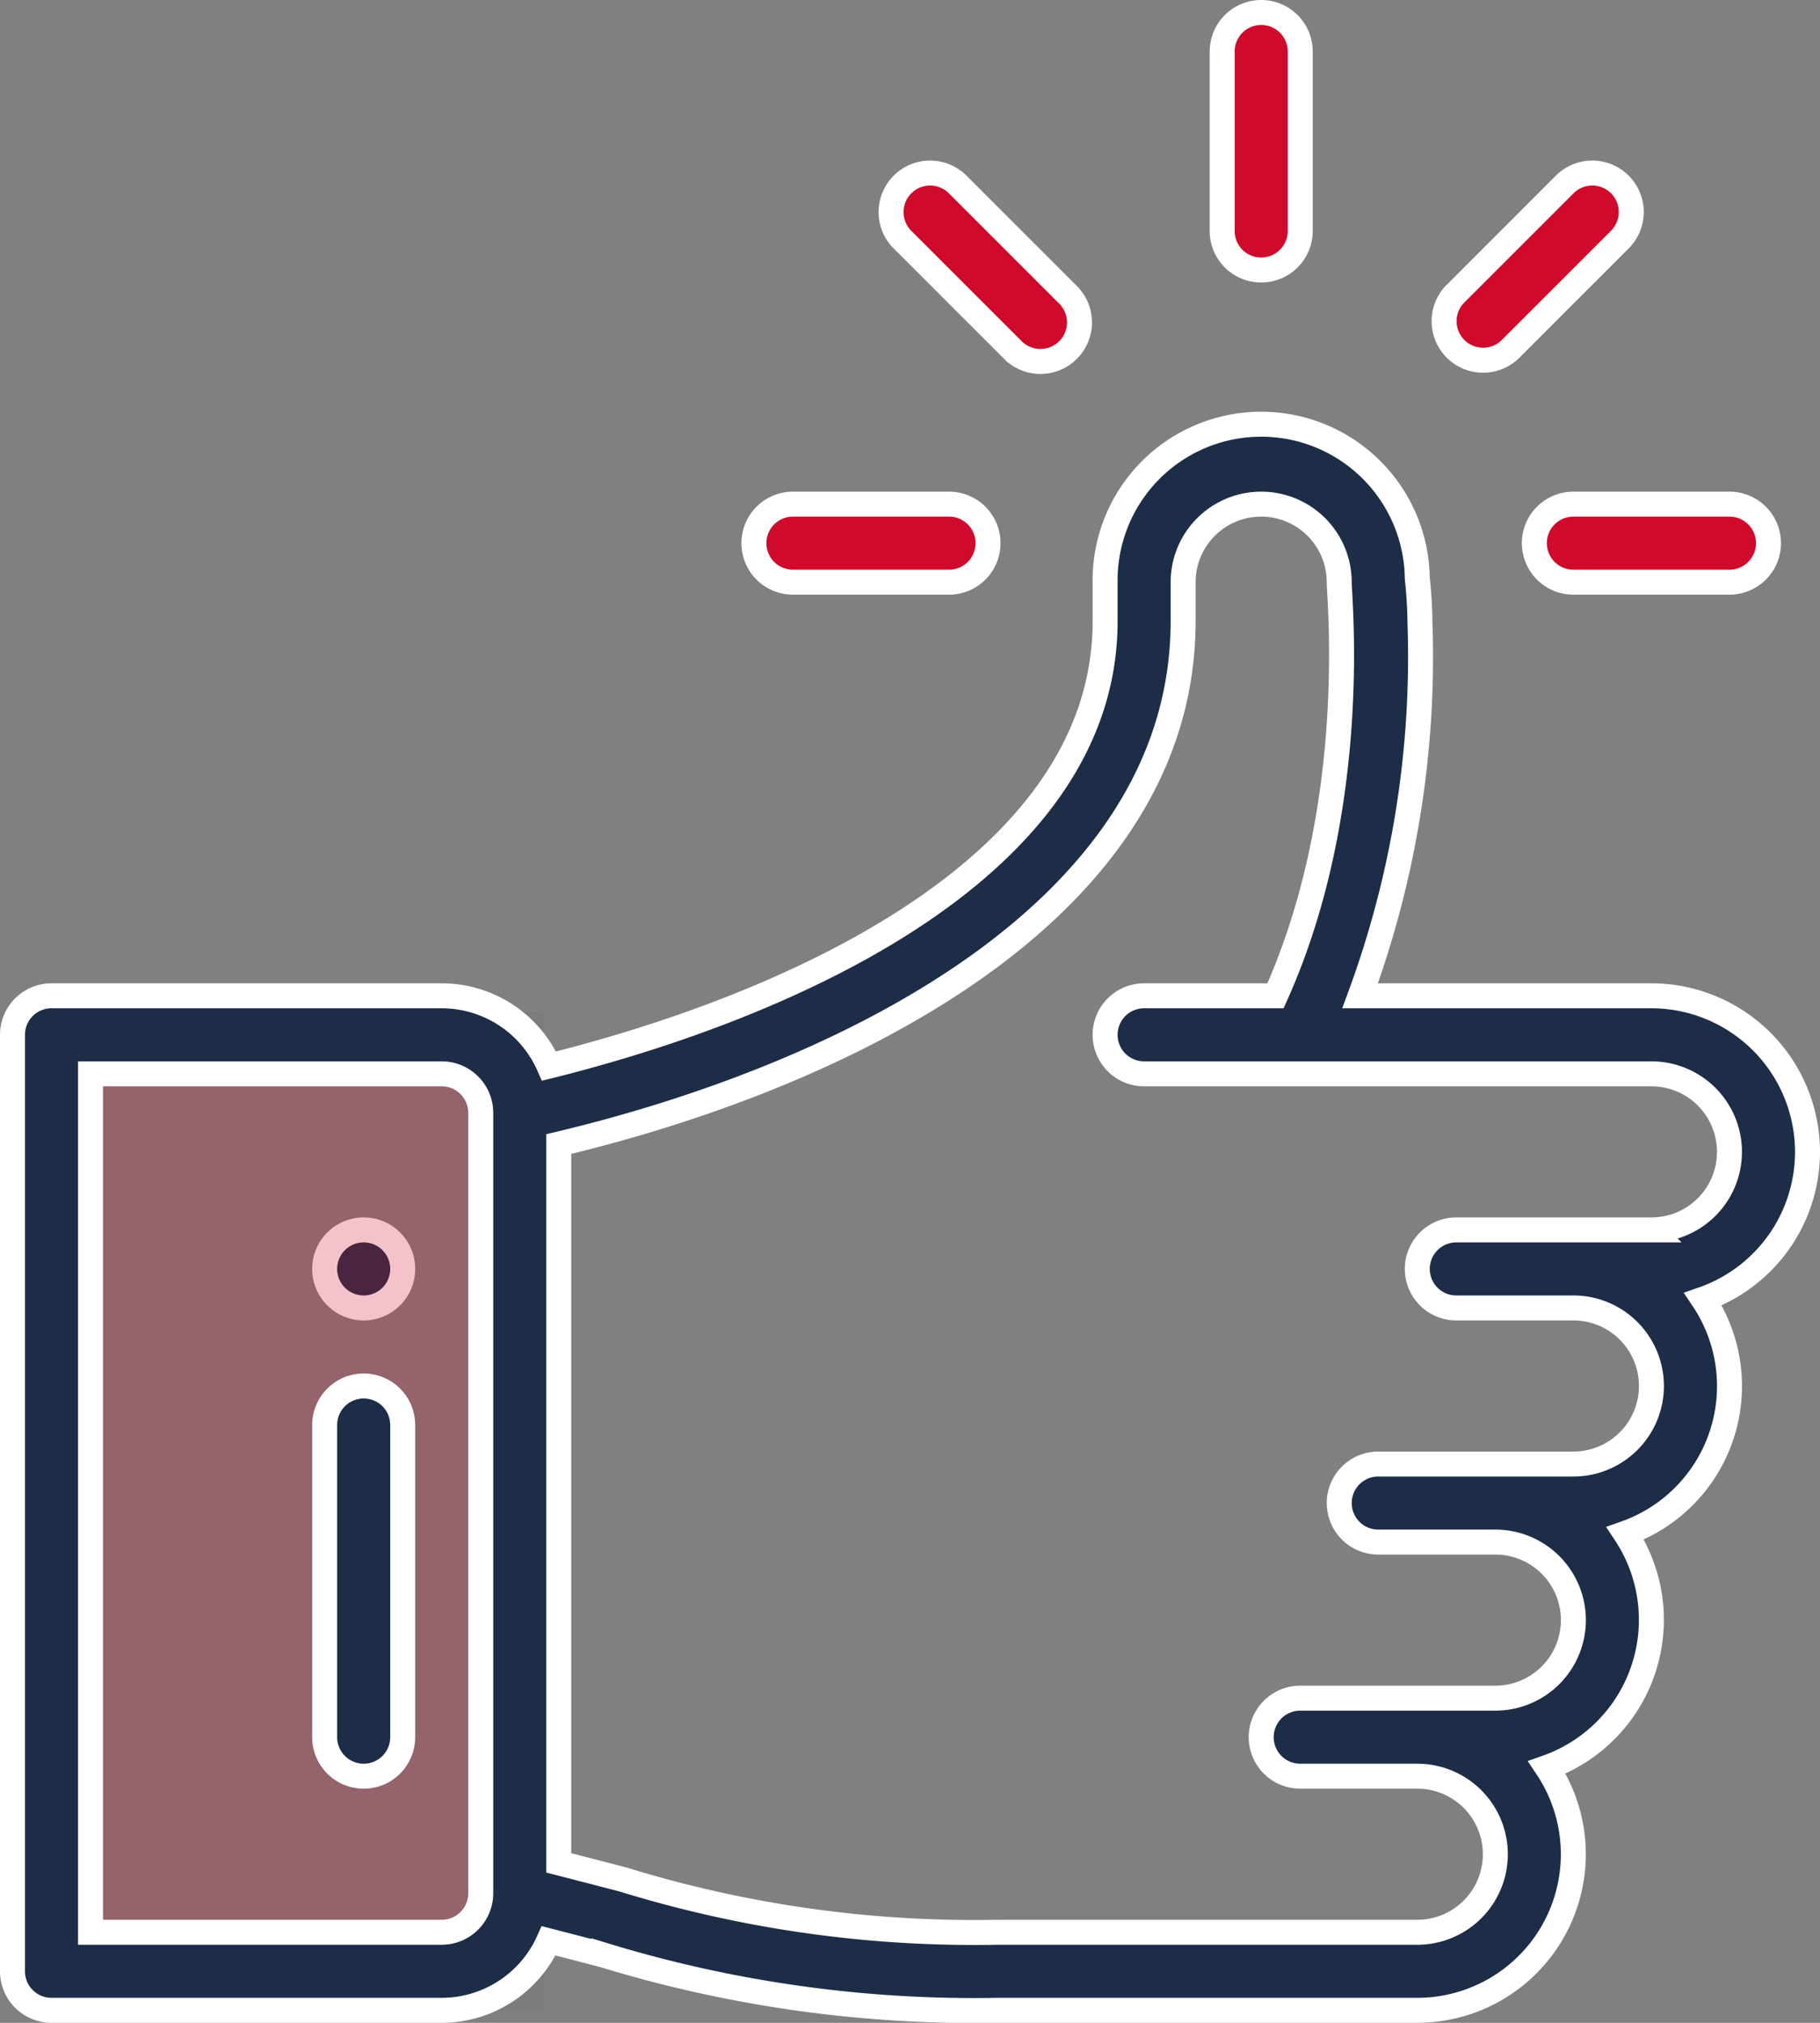 <svg xmlns="http://www.w3.org/2000/svg" width="58.3" height="64.8" viewBox="0 0 58.3 64.8">
  <rect x="0" y="0" width="58.3" height="64.8" fill="#808080" stroke="none"/>
  <g id="like" transform="translate(-25.6 0.4)">
    <g id="Group_879" data-name="Group 879" transform="translate(64.75)">
      <g id="Group_878" data-name="Group 878" transform="translate(0)">
        <path id="Path_714" data-name="Path 714" d="M337.25,0A1.25,1.25,0,0,0,336,1.25V7a1.25,1.25,0,0,0,2.5,0V1.25A1.25,1.25,0,0,0,337.25,0Z" transform="translate(-336)" fill="#cf0a2c" stroke="#fff" stroke-width="0.8"/>
      </g>
    </g>
    <g id="Group_881" data-name="Group 881" transform="translate(36 39)">
      <g id="Group_880" data-name="Group 880">
        <path id="Path_715" data-name="Path 715" d="M107.25,312a1.25,1.25,0,1,0,1.25,1.25A1.25,1.25,0,0,0,107.25,312Z" transform="translate(-106 -312)" fill="#1d2d47" stroke="#fff" stroke-width="0.8"/>
      </g>
    </g>
    <g id="Group_883" data-name="Group 883" transform="translate(26 13.25)">
      <g id="Group_882" data-name="Group 882" transform="translate(0)">
        <g id="Rectangle_21" data-name="Rectangle 21" transform="translate(1 18.75)" fill="#cf0a2c" stroke="#707070" stroke-width="1" opacity="0.25">
          <rect width="16" height="32" stroke="none"/>
          <rect x="0.5" y="0.5" width="15" height="31" fill="none"/>
        </g>
        <path id="Path_716" data-name="Path 716" d="M83.5,129.25a5.006,5.006,0,0,0-5-5H69.169a31.391,31.391,0,0,0,1.917-11.933A14.235,14.235,0,0,0,71,110.88,5,5,0,0,0,61,111v1.25c0,7.906-10.152,12.348-17.813,14.252a3.755,3.755,0,0,0-3.437-2.252H27.25A1.25,1.25,0,0,0,26,125.5v30a1.25,1.25,0,0,0,1.25,1.25h12.5a3.755,3.755,0,0,0,3.425-2.226q.952.244,1.767.458a40.543,40.543,0,0,0,12.615,1.768H71a5,5,0,0,0,4.154-7.78,5.015,5.015,0,0,0,2.509-7.5,5,5,0,0,0,2.491-7.5A5,5,0,0,0,83.5,129.25ZM41,153a1.251,1.251,0,0,1-1.25,1.25H28.5v-27.5H39.75A1.251,1.251,0,0,1,41,128Zm37.5-21.25H72.25a1.25,1.25,0,1,0,0,2.5H76a2.5,2.5,0,0,1,0,5H69.75a1.25,1.25,0,1,0,0,2.5H73.5a2.5,2.5,0,0,1,0,5H67.25a1.25,1.25,0,0,0,0,2.5H71a2.5,2.5,0,1,1,0,5H57.557a38.135,38.135,0,0,1-11.984-1.686q-.945-.247-2.074-.537V129c9.046-2.155,20-7.414,20-16.753V111a2.5,2.5,0,0,1,5,0v0c0,.543.678,7.21-2.041,13.25H62.25a1.25,1.25,0,1,0,0,2.5H78.5a2.5,2.5,0,0,1,0,5Z" transform="translate(-26 -106)" fill="#1d2d47" stroke="#fff" stroke-width="0.8"/>
      </g>
    </g>
    <g id="Group_885" data-name="Group 885" transform="translate(36 44)">
      <g id="Group_884" data-name="Group 884">
        <path id="Path_717" data-name="Path 717" d="M107.25,352a1.25,1.25,0,0,0-1.25,1.25v10a1.25,1.25,0,0,0,2.5,0v-10A1.25,1.25,0,0,0,107.25,352Z" transform="translate(-106 -352)" fill="#1d2d47" stroke="#fff" stroke-width="0.8"/>
      </g>
    </g>
    <g id="Group_887" data-name="Group 887" transform="translate(49.75 15.75)">
      <g id="Group_886" data-name="Group 886" transform="translate(0)">
        <path id="Path_718" data-name="Path 718" d="M222.25,126h-5a1.25,1.25,0,0,0,0,2.5h5a1.25,1.25,0,0,0,0-2.5Z" transform="translate(-216 -126)" fill="#cf0a2c" stroke="#fff" stroke-width="0.8"/>
      </g>
    </g>
    <g id="Group_889" data-name="Group 889" transform="translate(74.75 15.75)">
      <g id="Group_888" data-name="Group 888">
        <path id="Path_719" data-name="Path 719" d="M422.25,126h-5a1.25,1.25,0,0,0,0,2.5h5a1.25,1.25,0,0,0,0-2.5Z" transform="translate(-416 -126)" fill="#cf0a2c" stroke="#fff" stroke-width="0.8"/>
      </g>
    </g>
    <g id="Group_891" data-name="Group 891" transform="translate(71.821 5.144)">
      <g id="Group_890" data-name="Group 890" transform="translate(0)">
        <path id="Path_720" data-name="Path 720" d="M398.239,41.517a1.25,1.25,0,0,0-1.768,0l-3.535,3.535A1.25,1.25,0,0,0,394.7,46.82l3.535-3.535A1.25,1.25,0,0,0,398.239,41.517Z" transform="translate(-392.57 -41.151)" fill="#cf0a2c" stroke="#fff" stroke-width="0.8"/>
      </g>
    </g>
    <g id="Group_893" data-name="Group 893" transform="translate(54.144 5.144)">
      <g id="Group_892" data-name="Group 892">
        <path id="Path_721" data-name="Path 721" d="M256.819,45.052l-3.535-3.535a1.25,1.25,0,0,0-1.768,1.768l3.535,3.535a1.25,1.25,0,0,0,1.768-1.768Z" transform="translate(-251.15 -41.151)" fill="#cf0a2c" stroke="#fff" stroke-width="0.8"/>
      </g>
    </g>
  </g>
</svg>
